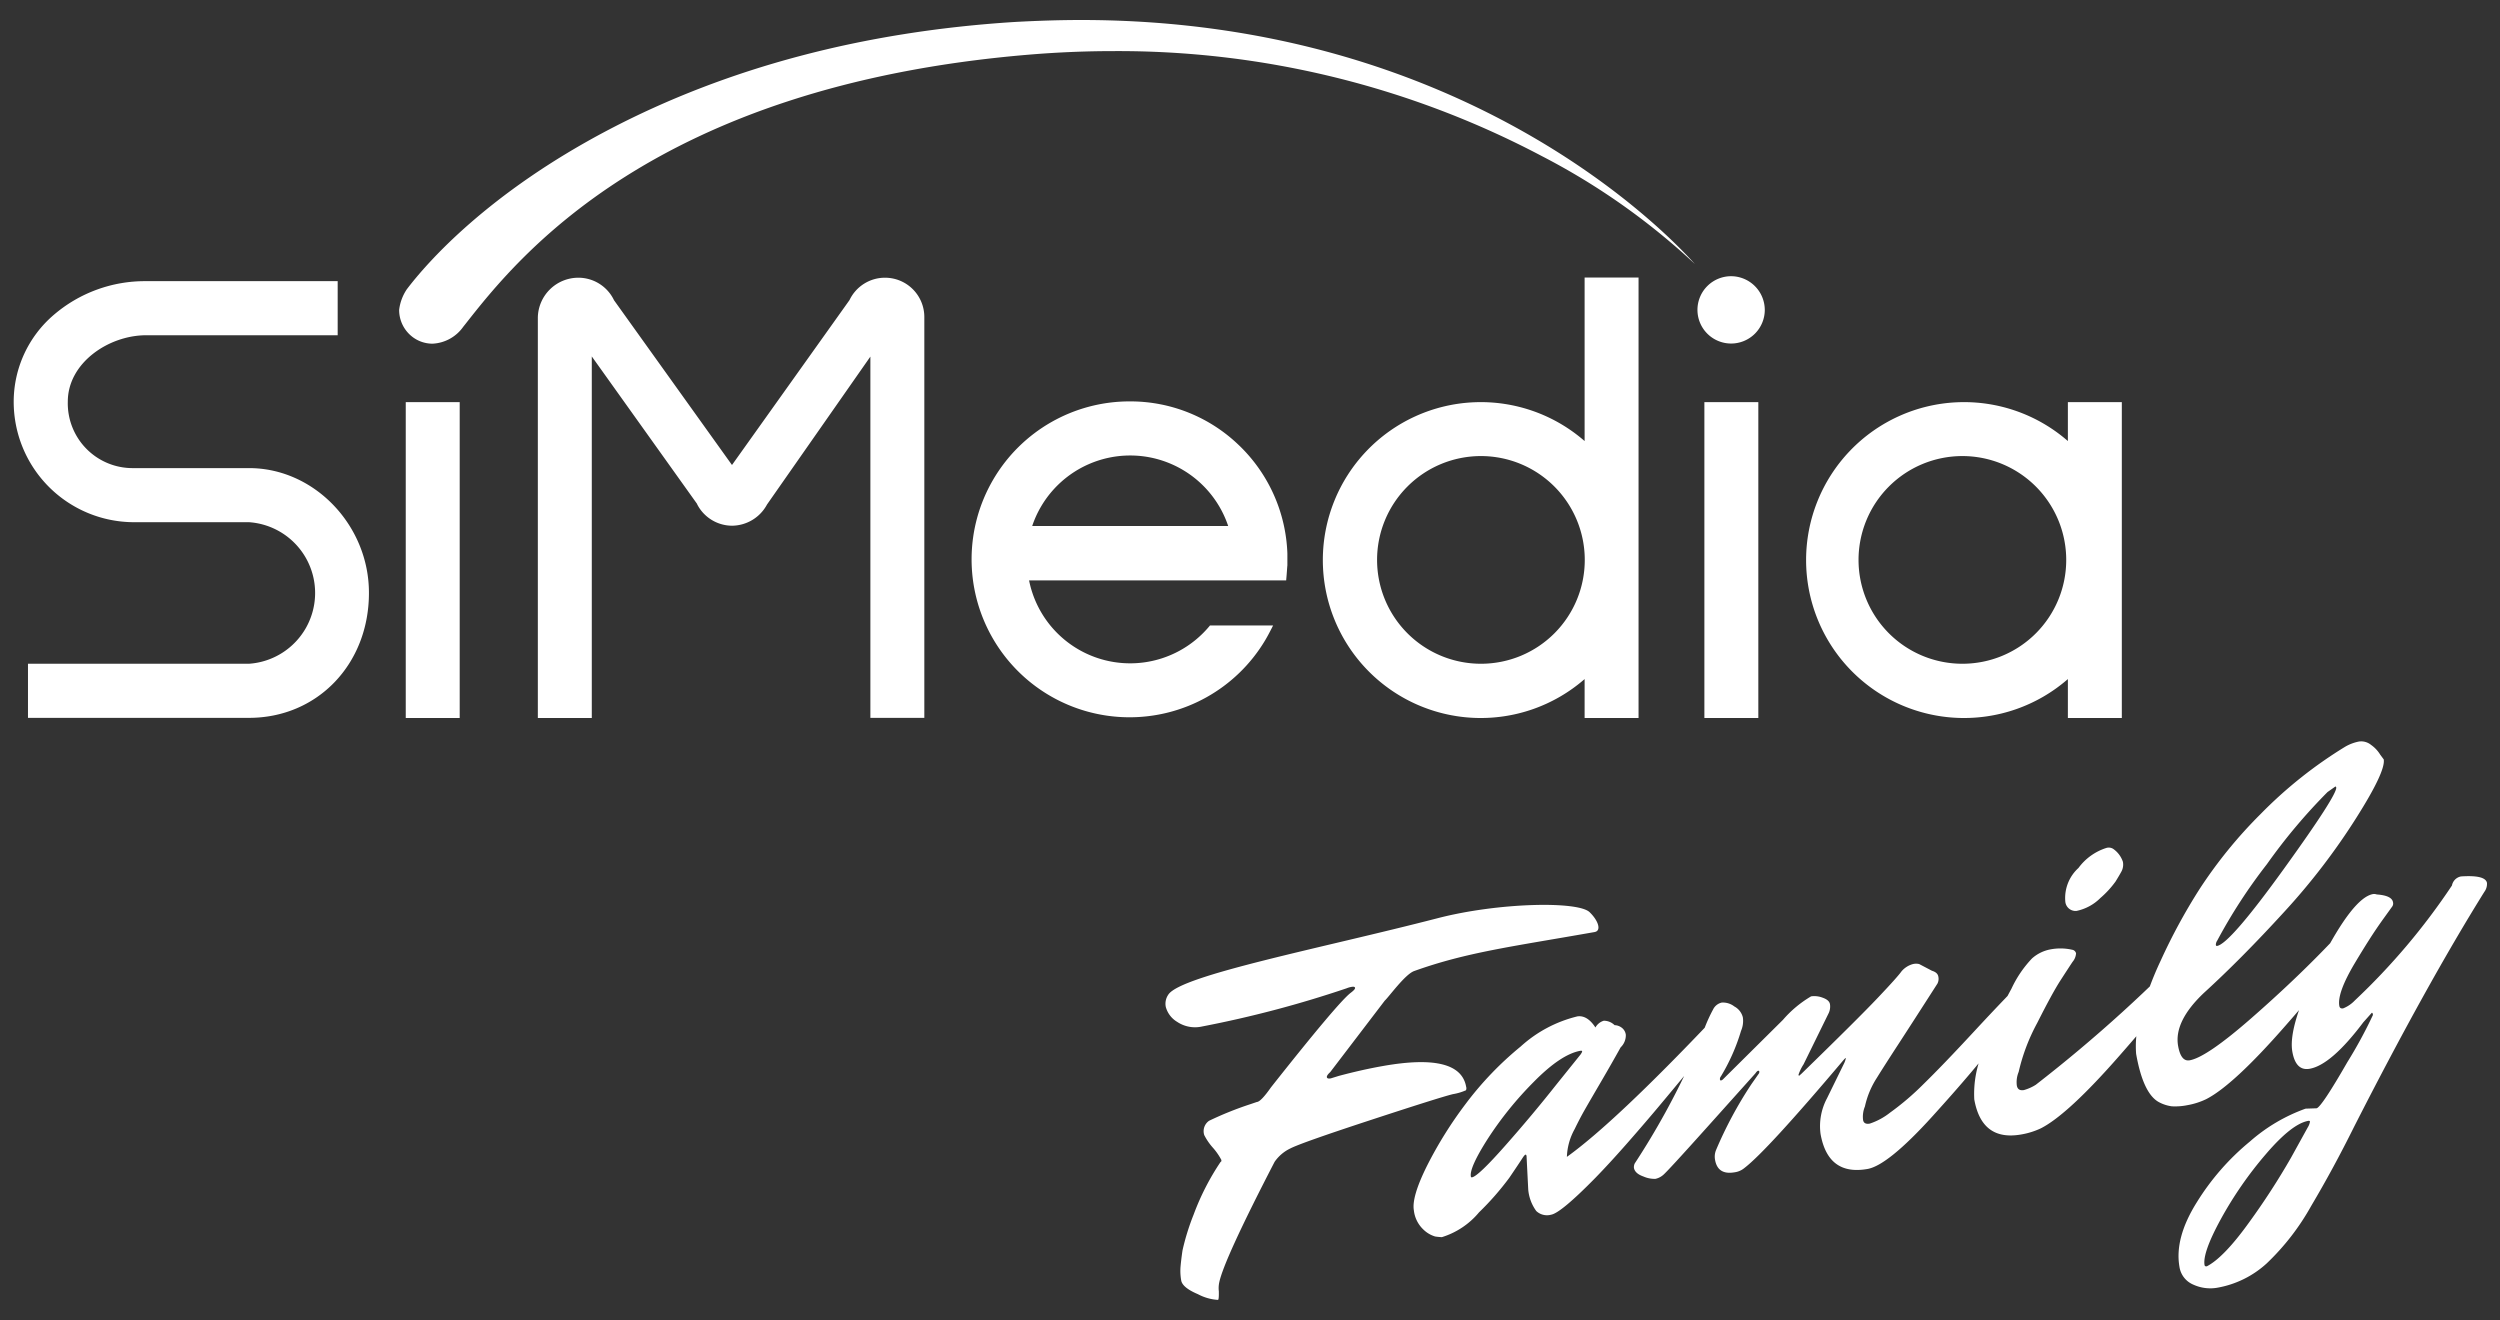 <svg xmlns="http://www.w3.org/2000/svg" xmlns:xlink="http://www.w3.org/1999/xlink" width="250" height="132" viewBox="0 0 250 132"><rect x="0" y="0" width="250" height="132" fill="#333333" stroke="none"/><defs><style>.a{fill:none;}.b{clip-path:url(#a);}.c{fill:#fff;}</style><clipPath id="a"><rect class="a" x="1.37" y="2" width="247.34" height="128"/></clipPath></defs><g class="b"><path class="c" d="M120.256,102.639a109.604,109.604,0,0,0,14.41-3.811,2.208,2.208,0,0,1,.504-.142q.308-.054.336.099.026.154-.441.501-1.26.963-7.966,9.448-.973,1.389-1.383,1.461l-.052.01-.649.22a33.814,33.814,0,0,0-4.101,1.65,1.26,1.26,0,0,0-.488,1.436,5.817,5.817,0,0,0,.856,1.251,6.254,6.254,0,0,1,.851,1.225c.021.121-.003.186-.07.198a24.991,24.991,0,0,0-2.697,5.265,23.654,23.654,0,0,0-1.114,3.583q-.132.897-.195,1.595a5.396,5.396,0,0,0,.064,1.418q.126.718,1.67,1.372a4.908,4.908,0,0,0,2.006.572c.07-.012.098-.3.086-.862a2.708,2.708,0,0,1,.035-.854q.449-2.249,5.542-12.09a4.009,4.009,0,0,1,1.563-1.334q1.065-.557,8.044-2.847,6.98-2.289,8.223-2.588a5.47,5.47,0,0,0,1.307-.389.498.498,0,0,0,.018-.347q-.605-3.439-8.305-2.081-2.105.371-4.429.992l-.803.248c-.24.041-.369.003-.391-.117-.021-.119.089-.288.334-.508l5.459-7.154c.396-.352,2.023-2.628,2.938-2.956,5.263-1.885,9.725-2.431,18.04-3.898.718-.126.371-1.153-.497-1.988-1.175-1.129-9.144-.963-15.181.599-11.657,3.016-25.653,5.693-26.943,7.64a1.601,1.601,0,0,0-.258,1.237,2.507,2.507,0,0,0,1.136,1.493,3.219,3.219,0,0,0,2.541.452m33.365,18.459a1.563,1.563,0,0,0,1.494.372q.974-.172,4.429-3.691,1.433-1.47,3.219-3.505,1.785-2.034,3.161-3.68,1.378-1.644,2.86-3.441,1.481-1.796,1.982-2.414.499-.616.847-1.049a1.136,1.136,0,0,0,.257-.945,1.087,1.087,0,0,0-.616-.791q-9.774,10.296-14.565,13.734a6.136,6.136,0,0,1,.78-2.784q.503-1.041.989-1.894.485-.853,1.624-2.8,1.136-1.946,1.981-3.471a1.674,1.674,0,0,0,.519-1.255,1.04,1.04,0,0,0-.448-.741,1.251,1.251,0,0,0-.675-.226,1.54,1.54,0,0,0-1.083-.443,1.436,1.436,0,0,0-.834.676q-.8-1.234-1.784-1.115a12.964,12.964,0,0,0-5.686,3.014,32.941,32.941,0,0,0-5.478,5.703,40.453,40.453,0,0,0-3.9,6.244q-1.542,3.103-1.308,4.438a3.115,3.115,0,0,0,.978,1.945,2.829,2.829,0,0,0,1.15.671,6.04,6.04,0,0,0,.674.066,7.849,7.849,0,0,0,3.716-2.481,28.121,28.121,0,0,0,3.018-3.443q.841-1.232,1.382-2.069c.113-.161.195-.247.247-.256.051-.008.086.038.104.141l.169,3.357a4.295,4.295,0,0,0,.8,2.135M147.085,117.647q-.154-.873,1.69-3.764a34.99,34.99,0,0,1,4.583-5.676q2.736-2.785,4.688-3.129c.102-.017.158-.001.167.05.009.052-.044.158-.155.318l-2.431,3.022q-2.379,3.013-5.092,6.084-2.713,3.072-3.329,3.18a.091.091,0,0,1-.121-.084m39.407-7.002a8.66,8.66,0,0,1,1.19-2.856q.658-1.068,2.136-3.34t3.927-6.091a1.051,1.051,0,0,0,.088-.703c-.048-.273-.259-.465-.63-.577l-1.283-.673a1.33,1.33,0,0,0-.66.01,2.282,2.282,0,0,0-1.115.726q-.38.544-2.366,2.64-1.986,2.096-7.631,7.589l-.229.2c-.035.006-.057-.025-.07-.093a4.524,4.524,0,0,1,.505-1.042l2.53-5.155a1.561,1.561,0,0,0,.112-.867c-.048-.274-.289-.487-.722-.641a2.312,2.312,0,0,0-1.162-.139,11.232,11.232,0,0,0-2.814,2.348l-6.036,5.986-.144.079c-.07.012-.11-.024-.126-.11a.437.437,0,0,1,.104-.31,19.488,19.488,0,0,0,2.005-4.534,2.496,2.496,0,0,0,.184-1.356,1.696,1.696,0,0,0-.854-1.093,1.851,1.851,0,0,0-1.258-.386,1.265,1.265,0,0,0-.859.68,15.534,15.534,0,0,0-.878,1.927q-.531,1.337-1.235,3.05a76.222,76.222,0,0,1-5.728,10.43.884.884,0,0,0-.081.437q.098.566.945.865a2.771,2.771,0,0,0,1.206.238,1.75,1.75,0,0,0,.755-.372q.395-.308,4.508-4.896l4.732-5.279c.113-.161.202-.248.271-.26a.093.093,0,0,1,.121.084.298.298,0,0,1-.067.224l-.718,1.026A40.34,40.34,0,0,0,171.599,115.018a1.735,1.735,0,0,0-.093.969q.27,1.54,1.965,1.241a1.931,1.931,0,0,0,.981-.437q2.237-1.717,9.856-10.734c.175-.208.267-.285.276-.234a2.191,2.191,0,0,1-.213.593l-1.673,3.418a5.922,5.922,0,0,0-.644,3.552q.742,4.209,4.694,3.512,2.051-.362,6.504-5.275,4.452-4.913,6.547-7.743,2.092-2.83,3.456-4.711a1.233,1.233,0,0,0,.299-1.005,1.095,1.095,0,0,0-.615-.791q-2.388,2.379-5.52,5.763-3.133,3.384-5.053,5.257a26.964,26.964,0,0,1-3.357,2.868,6.634,6.634,0,0,1-2.029,1.099q-.59.104-.672-.358a2.69,2.69,0,0,1,.184-1.356m21.354-23.848a4.057,4.057,0,0,0-1.318,3.328,1.031,1.031,0,0,0,1.124.966,4.746,4.746,0,0,0,2.391-1.295,9.586,9.586,0,0,0,1.51-1.642q.35-.564.59-1.003a1.459,1.459,0,0,0,.145-.979,2.574,2.574,0,0,0-.967-1.285.83.83,0,0,0-.703-.088,5.543,5.543,0,0,0-2.771,1.997m-4.121,15.491q1.508-2.99,2.32-4.246.811-1.254,1.208-1.853a1.474,1.474,0,0,0,.352-.856.47.47,0,0,0-.381-.356,5.313,5.313,0,0,0-2.125-.048,3.824,3.824,0,0,0-1.902.917,11.278,11.278,0,0,0-2.058,3.036,44.093,44.093,0,0,0-2.745,6.04,10.671,10.671,0,0,0-.968,5.013q.742,4.209,4.694,3.512a7.57,7.57,0,0,0,1.956-.61q2.719-1.38,7.917-7.323,1.984-2.255,4.255-4.984,2.271-2.727,3.067-3.768.795-1.04,1.227-1.593a1.342,1.342,0,0,0,.341-1.065,1.087,1.087,0,0,0-.616-.791,144.334,144.334,0,0,1-16.694,15.168,4.513,4.513,0,0,1-1.177.525q-.616.109-.715-.456a2.691,2.691,0,0,1,.184-1.356,19.31,19.31,0,0,1,1.86-4.906m14.085,2.306q-.434-2.463,2.606-5.328,3.738-3.409,7.975-8.046a65.846,65.846,0,0,0,7.25-9.455q2.938-4.646,2.73-5.826l-.347-.468a3.273,3.273,0,0,0-.914-.977,1.564,1.564,0,0,0-1.224-.34,4.503,4.503,0,0,0-1.34.501,43.875,43.875,0,0,0-8.47,6.732,46.146,46.146,0,0,0-6.133,7.537,57.838,57.838,0,0,0-3.874,7.139,32.23,32.23,0,0,0-2.112,5.876,9.8,9.8,0,0,0-.345,3.448q.688,3.901,2.221,4.795a3.757,3.757,0,0,0,1.349.45,6.207,6.207,0,0,0,1.567-.117,7.207,7.207,0,0,0,1.853-.592q2.72-1.381,7.917-7.323,1.984-2.255,4.255-4.983,2.271-2.728,3.067-3.768.794-1.04,1.227-1.593a1.343,1.343,0,0,0,.341-1.066,1.09,1.09,0,0,0-.616-.791l-3.623,3.761q-3.573,3.753-8.042,7.662-4.47,3.911-6.164,4.209-.873.153-1.153-1.437M221.584,94.483a.769.769,0,0,1,.137-.421,53.441,53.441,0,0,1,4.975-7.651,56.841,56.841,0,0,1,6.058-7.207l.8-.564.069.094q.127.719-5.252,8.176-5.38,7.458-6.663,7.684c-.068.012-.11-.024-.125-.11M245.198,88.546a66.071,66.071,0,0,1-9.72,11.504,3.278,3.278,0,0,1-1.158.786q-.335.059-.388-.249-.226-1.282,1.528-4.239.775-1.3,1.481-2.405.704-1.102,1.449-2.135.743-1.03.85-1.181a.536.536,0,0,0,.06-.408q-.118-.667-1.618-.773a.846.846,0,0,0-.378-.039q-2.001.353-5.266,6.75-3.265,6.397-2.803,9.014.344,1.95,1.73,1.706,2.156-.38,5.371-4.652l.84-.942c.068-.012.107.061.117.218a45.282,45.282,0,0,1-2.556,4.71q-2.572,4.475-3.075,4.618l-1.105.036a17.203,17.203,0,0,0-5.56,3.282,24.686,24.686,0,0,0-5.328,6.099q-2.229,3.567-1.722,6.442a2.296,2.296,0,0,0,1.371,1.769,4.082,4.082,0,0,0,2.487.302,9.819,9.819,0,0,0,4.865-2.419,24.095,24.095,0,0,0,4.44-5.731q2.243-3.783,4.313-7.958,7.193-14.127,13.008-23.46a1.347,1.347,0,0,0,.267-.894q-.145-.819-2.602-.653a1.134,1.134,0,0,0-.9.9m-24.74,37.966q-.217-1.232,1.644-4.629a38.057,38.057,0,0,1,4.473-6.451q2.609-3.054,4.252-3.343c.103-.018.16.007.173.076a1.522,1.522,0,0,1-.218.567l-1.684,3.05a71.2,71.2,0,0,1-4.202,6.482q-2.507,3.485-4.204,4.366-.205.036-.233-.118"/><path class="c" d="M170.438,71.8h5.395v-31.587h-5.395Zm-.947-45.396C167.266,23.939,146.965,2,108.106,2c-2.164,0-4.388.075-6.597.195C86.392,3.142,72.718,6.763,60.876,12.969,48.795,19.311,42.724,26.238,40.681,28.928a4.705,4.705,0,0,0-.767,2.059,3.388,3.388,0,0,0,.976,2.389,3.309,3.309,0,0,0,2.374.992,3.99,3.99,0,0,0,3.066-1.698l.24-.301c5.109-6.491,18.679-23.742,56.261-26.898,2.855-.24,5.711-.36,8.52-.36A90.685,90.685,0,0,1,154.194,15.614,68.26,68.26,0,0,1,169.491,26.404Zm-21.354,39.971a10.384,10.384,0,1,1,10.339-10.383,10.376,10.376,0,0,1-10.339,10.383m10.324-22.27a15.794,15.794,0,1,0,0,23.803v3.892h5.394V27.756h-5.394Zm14.666-16.484a3.366,3.366,0,1,0,3.351,3.366,3.38,3.38,0,0,0-3.351-3.366M196.284,66.375a10.384,10.384,0,1,1,10.338-10.383A10.377,10.377,0,0,1,196.284,66.375m10.503-26.162v3.892a15.794,15.794,0,1,0,0,23.803v3.892h5.395v-31.587ZM88.496,27.771a3.928,3.928,0,0,0-3.546,2.239L73.199,46.5,61.403,30.025a3.956,3.956,0,0,0-3.562-2.254,4.058,4.058,0,0,0-4.057,3.952V71.8h5.395V35.645L69.698,50.377l.03.075a3.946,3.946,0,0,0,3.487,2.119,4.009,4.009,0,0,0,3.486-2.119L87.038,35.66V71.785H92.433V31.708a3.931,3.931,0,0,0-3.937-3.937M40.575,71.8h5.395v-31.587H40.575ZM24.917,46.81H13.392A6.479,6.479,0,0,1,6.78,40.168c0-3.907,4.117-6.642,7.829-6.642h19.159V28.116H14.594a13.987,13.987,0,0,0-9.227,3.381,11.427,11.427,0,0,0-3.997,8.671,12.04,12.04,0,0,0,12.006,12.052h11.525a7.094,7.094,0,0,1,0,14.155H2.798v5.41H24.902c6.837,0,11.992-5.365,11.992-12.487.015-6.762-5.471-12.487-11.977-12.487m78.305,5.786a10.334,10.334,0,0,1,19.595,0Zm20.722-8.024a15.617,15.617,0,0,0-10.925-4.433,15.794,15.794,0,1,0,13.494,23.893c.226-.376.436-.781.646-1.187l.151-.3h-6.311l-.061.075a10.308,10.308,0,0,1-18.031-4.583h25.711l.015-.195c.045-.421.09-1.247.105-1.293V55.345a15.757,15.757,0,0,0-4.793-10.774"/></g></svg>